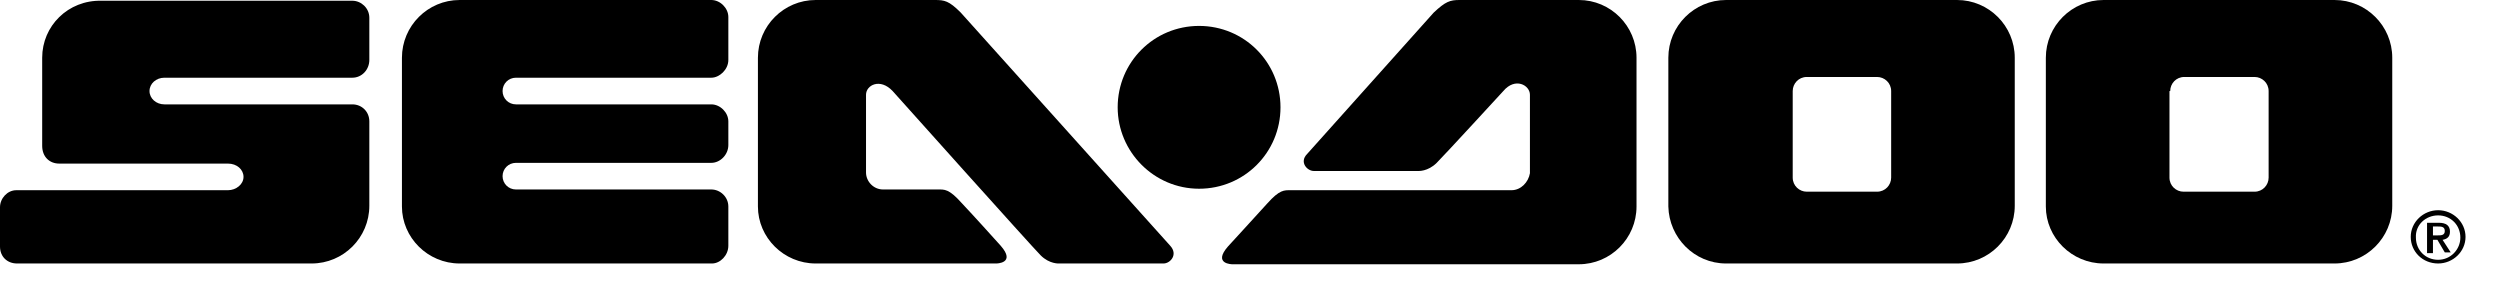 <svg xmlns="http://www.w3.org/2000/svg" width="71" height="8" viewBox="0 0 71 8" fill="none"><path d="M13.054 7.483C13.054 7.483 19.991 7.483 20.222 7.483C20.454 7.483 20.685 7.252 20.685 6.979C20.685 6.727 20.685 6.138 20.685 5.865C20.685 5.592 20.454 5.381 20.201 5.381C19.949 5.381 14.652 5.381 14.652 5.381C14.442 5.381 14.273 5.213 14.273 5.003C14.273 4.793 14.442 4.625 14.652 4.625C14.652 4.625 19.907 4.625 20.201 4.625C20.454 4.625 20.685 4.393 20.685 4.12C20.685 3.847 20.685 3.7 20.685 3.447C20.685 3.195 20.454 2.964 20.201 2.964C19.949 2.964 14.652 2.964 14.652 2.964C14.442 2.964 14.273 2.796 14.273 2.586C14.273 2.375 14.442 2.207 14.652 2.207C14.652 2.207 19.949 2.207 20.201 2.207C20.433 2.207 20.685 1.976 20.685 1.703C20.685 1.429 20.685 0.736 20.685 0.483C20.685 0.231 20.454 0 20.201 0C19.949 0 13.054 0 13.054 0C12.15 0 11.415 0.736 11.415 1.64V5.865C11.415 6.748 12.15 7.483 13.054 7.483Z" fill="black"></path><path d="M23.165 7.483H28.294C28.294 7.483 28.862 7.483 28.42 6.979C28.231 6.769 27.663 6.138 27.306 5.76C26.949 5.36 26.823 5.381 26.634 5.381C26.444 5.381 25.078 5.381 25.078 5.381C24.805 5.381 24.595 5.15 24.595 4.898V2.691C24.595 2.417 24.994 2.207 25.351 2.586C25.351 2.586 29.303 7 29.555 7.252C29.808 7.505 30.081 7.483 30.081 7.483C30.081 7.483 32.54 7.483 33.045 7.483C33.234 7.483 33.465 7.231 33.234 6.979L27.285 0.357C26.949 0.021 26.823 0 26.549 0C26.276 0 23.165 0 23.165 0C22.261 0 21.525 0.736 21.525 1.64V5.865C21.525 6.748 22.261 7.483 23.165 7.483Z" fill="black"></path><path d="M42.925 5.402C42.925 5.402 36.85 5.402 36.66 5.402C36.471 5.402 36.345 5.381 35.988 5.781C35.63 6.18 35.063 6.79 34.874 7C34.432 7.505 35 7.505 35 7.505H44.838C45.742 7.505 46.477 6.769 46.477 5.865V1.64C46.477 0.736 45.742 0 44.838 0C44.838 0 41.727 0 41.453 0C41.18 0 41.054 0.042 40.718 0.357L37.123 4.372C36.892 4.604 37.123 4.856 37.312 4.856C37.817 4.856 40.276 4.856 40.276 4.856C40.276 4.856 40.549 4.877 40.802 4.625C41.054 4.372 42.694 2.586 42.694 2.586C43.03 2.186 43.45 2.417 43.45 2.691V4.919C43.408 5.171 43.198 5.402 42.925 5.402Z" fill="black"></path><path d="M34.054 5.36C35.336 5.36 36.366 4.33 36.366 3.048C36.366 1.766 35.336 0.736 34.054 0.736C32.772 0.736 31.742 1.766 31.742 3.048C31.742 4.309 32.772 5.36 34.054 5.36Z" fill="black"></path><path d="M49.021 7.483H55.58C56.483 7.483 57.219 6.748 57.219 5.844V1.64C57.219 0.736 56.483 0 55.58 0H49.021C48.117 0 47.381 0.736 47.381 1.64V5.865C47.402 6.748 48.117 7.483 49.021 7.483ZM50.913 2.586C50.913 2.375 51.081 2.186 51.312 2.186H53.309C53.52 2.186 53.709 2.354 53.709 2.586V5.045C53.709 5.255 53.541 5.444 53.309 5.444H51.312C51.102 5.444 50.913 5.276 50.913 5.045V2.586Z" fill="black"></path><path d="M59.742 7.483H66.3C67.204 7.483 67.94 6.748 67.94 5.844V1.64C67.94 0.736 67.204 0 66.3 0H59.742C58.838 0 58.102 0.736 58.102 1.64V5.865C58.102 6.748 58.838 7.483 59.742 7.483ZM61.634 2.586C61.634 2.375 61.802 2.186 62.033 2.186H64.03C64.24 2.186 64.429 2.354 64.429 2.586V5.045C64.429 5.255 64.261 5.444 64.03 5.444H62.012C61.802 5.444 61.613 5.276 61.613 5.045V2.586H61.634Z" fill="black"></path><path d="M0.483 7.483C0.757 7.483 8.85 7.483 8.85 7.483C9.754 7.483 10.489 6.748 10.489 5.844C10.489 5.844 10.489 3.721 10.489 3.447C10.489 3.174 10.279 2.964 10.006 2.964C9.712 2.964 4.667 2.964 4.667 2.964C4.435 2.964 4.246 2.796 4.246 2.586C4.246 2.375 4.435 2.207 4.667 2.207C4.667 2.207 9.733 2.207 10.006 2.207C10.279 2.207 10.489 1.976 10.489 1.703C10.489 1.45 10.489 0.757 10.489 0.504C10.489 0.231 10.258 0.021 10.006 0.021C9.733 0.021 2.88 0.021 2.88 0.021C1.934 -1.26453e-05 1.198 0.736 1.198 1.64C1.198 1.64 1.198 3.658 1.198 4.141C1.198 4.456 1.408 4.646 1.682 4.646C1.955 4.646 6.474 4.646 6.474 4.646C6.727 4.646 6.916 4.814 6.916 5.024C6.916 5.234 6.706 5.402 6.474 5.402C6.474 5.402 0.715 5.402 0.462 5.402C0.21 5.402 0 5.634 0 5.886C0 6.138 0 6.727 0 7C0 7.294 0.21 7.483 0.483 7.483Z" fill="black"></path><path d="M69.243 7.483C69.663 7.483 70.021 7.147 70.021 6.727C70.021 6.306 69.663 5.97 69.243 5.97C68.823 5.97 68.465 6.306 68.465 6.727C68.465 7.147 68.802 7.483 69.243 7.483ZM69.243 6.117C69.6 6.117 69.874 6.39 69.874 6.748C69.874 7.084 69.6 7.378 69.243 7.378C68.886 7.378 68.612 7.105 68.612 6.748C68.591 6.39 68.886 6.117 69.243 6.117Z" fill="black"></path><path d="M69.096 6.811H69.222L69.432 7.168H69.6L69.369 6.811C69.495 6.79 69.579 6.727 69.579 6.58C69.579 6.411 69.474 6.327 69.264 6.327H68.928V7.189H69.096V6.811ZM69.096 6.432H69.222C69.327 6.432 69.432 6.432 69.432 6.559C69.432 6.685 69.327 6.685 69.222 6.685H69.096V6.432Z" fill="black"></path></svg>